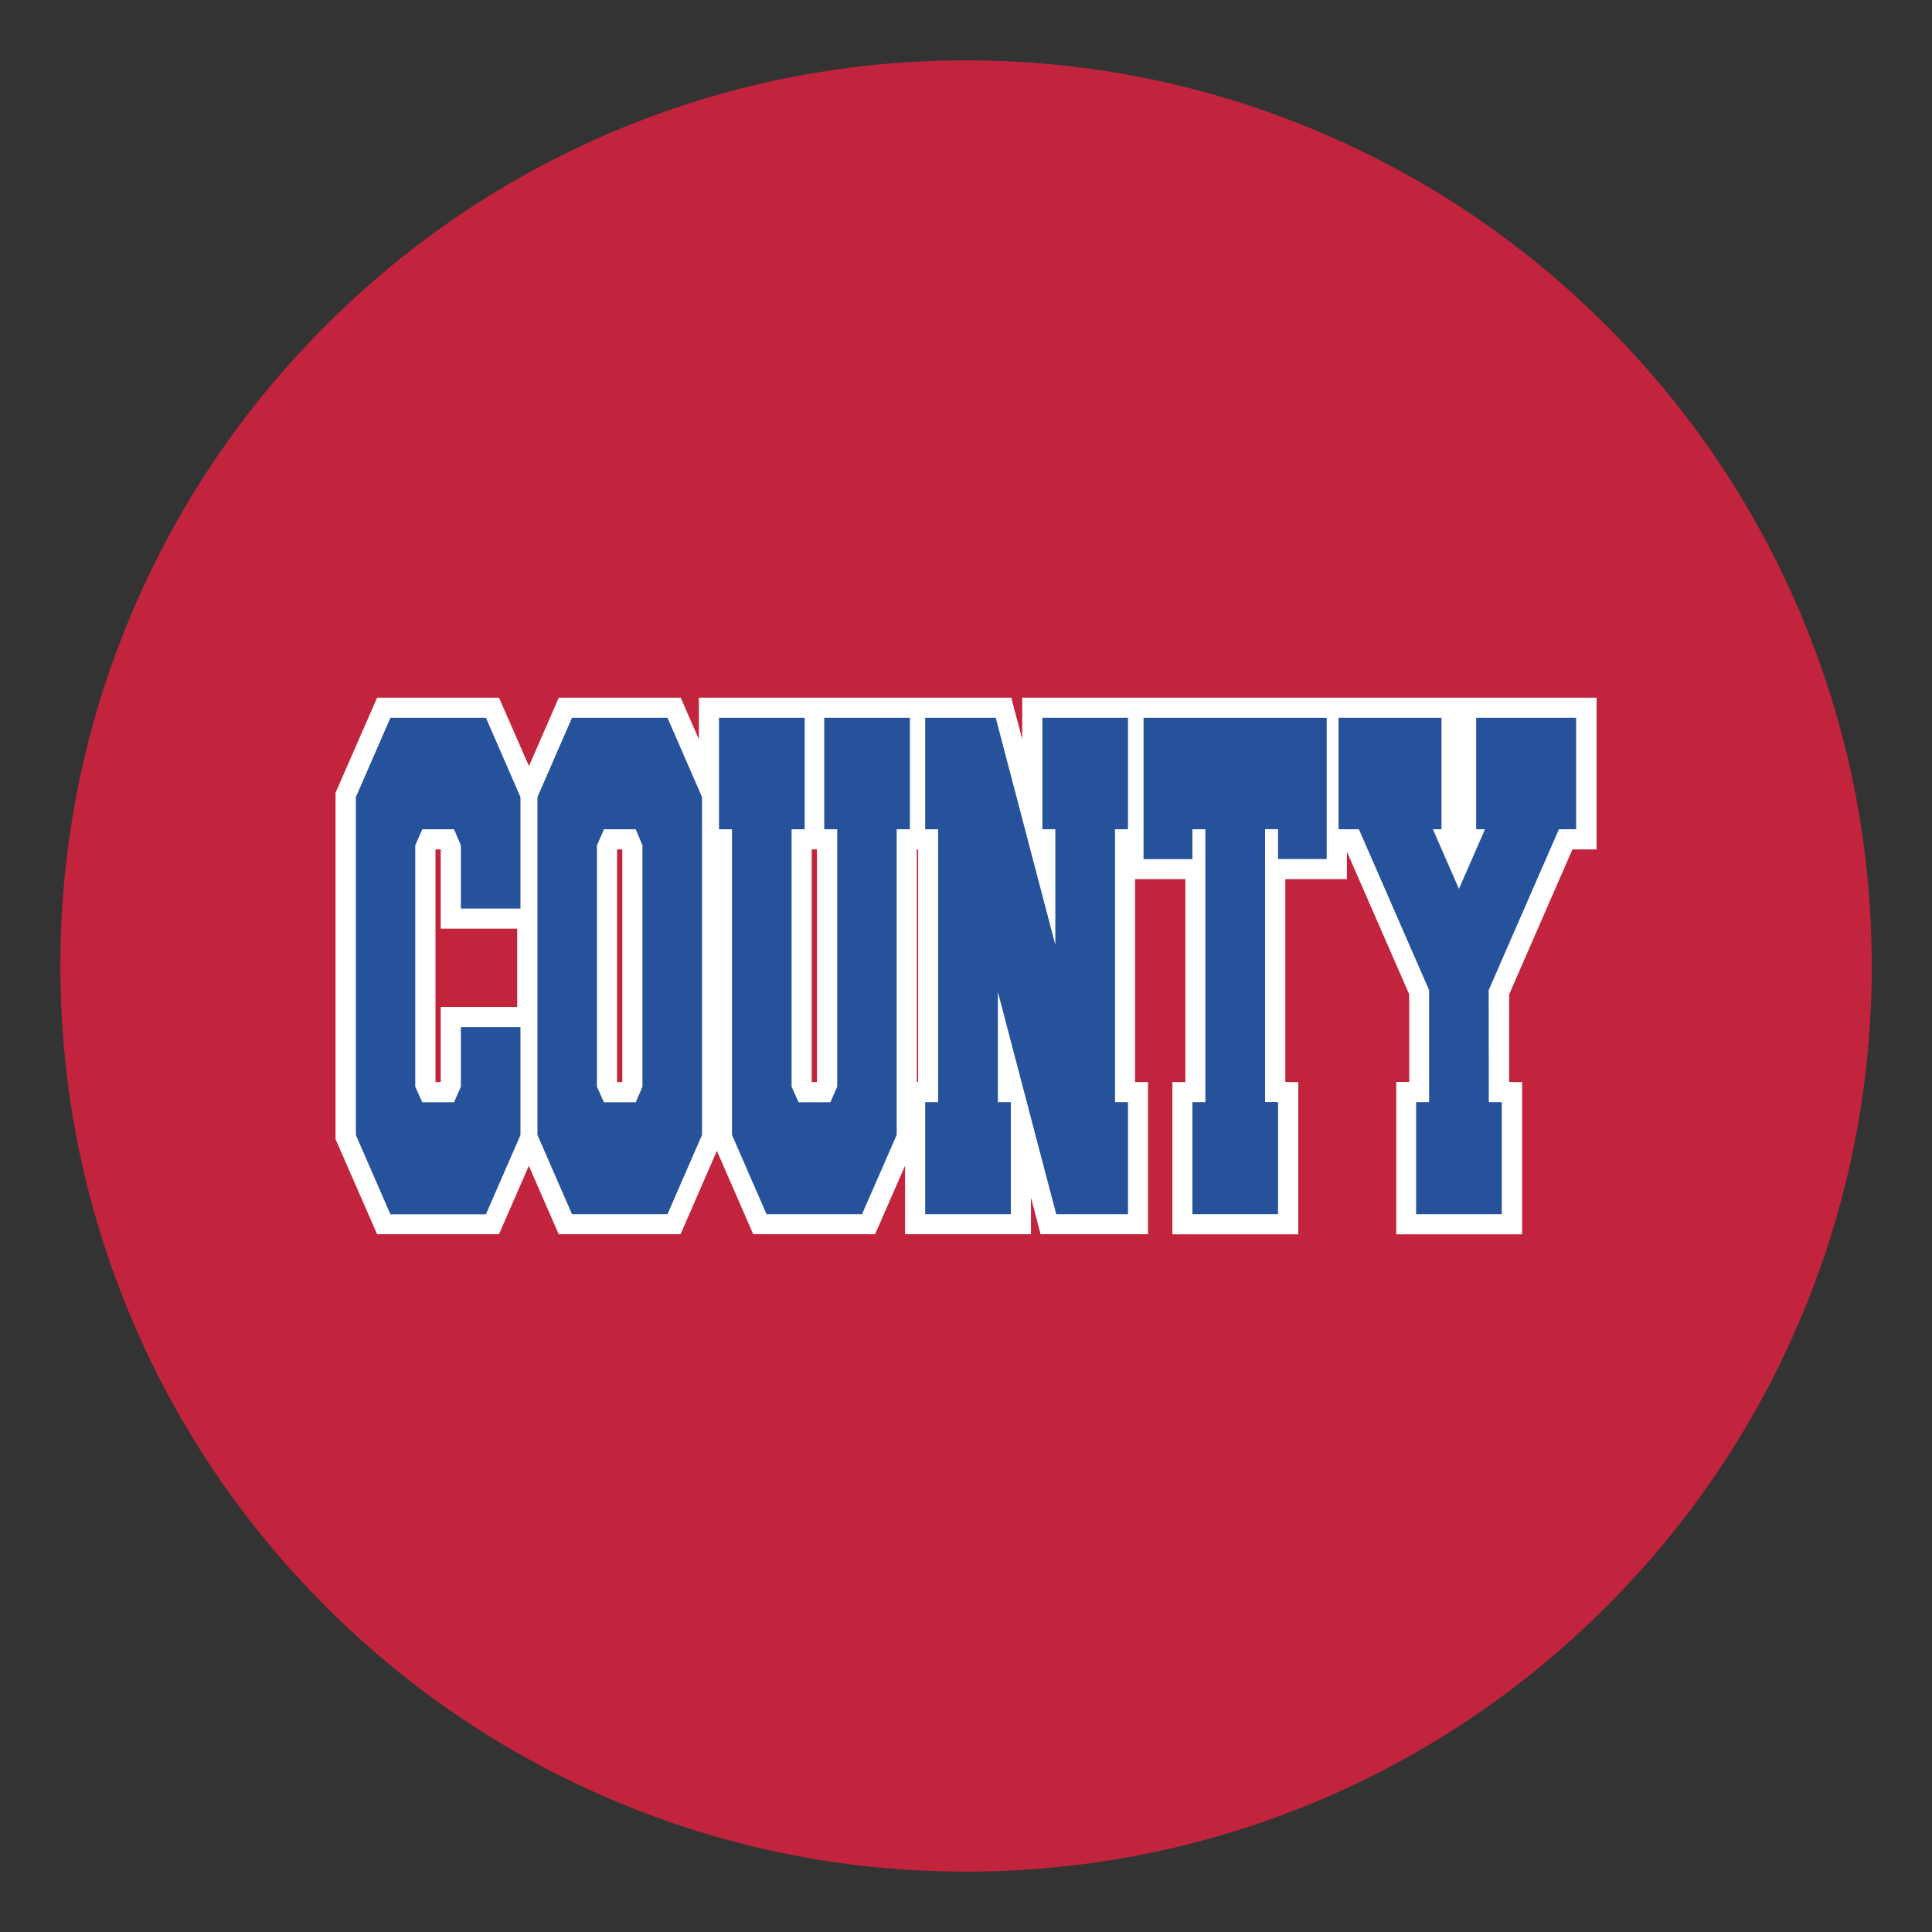 <?xml version="1.0" encoding="UTF-8"?>
<!-- Generator: Adobe Illustrator 27.7.0, SVG Export Plug-In . SVG Version: 6.00 Build 0)  -->
<svg xmlns="http://www.w3.org/2000/svg" xmlns:xlink="http://www.w3.org/1999/xlink" version="1.1" id="Layer_1" x="0px" y="0px" width="1728px" height="1728px" viewBox="0 0 1728 1728" style="enable-background:new 0 0 1728 1728;" xml:space="preserve">
<rect x="0" y="0" width="1728" height="1728" fill="#333333" stroke="none"/>
<style type="text/css">
	.st0{fill:#C3243D;}
	.st1{fill:#FFFFFF;}
	.st2{fill:#26529C;}
</style>
<path class="st0" d="M864,1674c-109.3,0-215.4-21.4-315.3-63.7c-96.5-40.8-183.1-99.2-257.5-173.6c-74.4-74.4-132.8-161-173.6-257.5  C75.4,1079.4,54,973.3,54,864c0-109.3,21.4-215.4,63.7-315.3c40.8-96.5,99.2-183.1,173.6-257.5s161-132.8,257.5-173.6  C648.6,75.4,754.7,54,864,54c109.3,0,215.4,21.4,315.3,63.7c96.5,40.8,183.1,99.2,257.5,173.6c74.4,74.4,132.8,161,173.6,257.5  c42.2,99.9,63.7,205.9,63.7,315.3c0,109.3-21.4,215.4-63.7,315.3c-40.8,96.5-99.2,183.1-173.6,257.5  c-74.4,74.4-161,132.8-257.5,173.6C1079.4,1652.6,973.3,1674,864,1674z"></path>
<path class="st1" d="M1204.6,624h-25.3h-152.5h-22h-90.5v37.2l-9.8-37.2h-72.9h-22H625.1v37.3L608.8,624h-109l-26.7,61.2L446.3,624  h-109l-37.2,85.1v309.7l37.2,85.1h109l26.7-61.2l26.7,61.2h109l32.5-74.6l32.5,74.6h109l26.8-61.3v61.3h112.6v-32.8l8.6,32.8h96.1  V967.8h-11.6V786.3h45v181.5h-11.6V1104h112.6V967.8h-11.6V786.3h55.1v-24.5l55.7,127.5v78.4h-11.6V1104h112.6V967.8h-11.6v-78.4  l56.6-129.7h21.6V624H1204.6z M394.2,900.6v67.2h-4.7v-208l0.1-0.1h4.6l0,0v70.9h68.4v70.1h-68.4V900.6z M556.6,967.8h-4.7v-208  l0.1-0.1h4.6l0,0L556.6,967.8L556.6,967.8z M730.7,967.8H726V759.7h4.7V967.8z M821.2,967.8H820V759.7h1.2V967.8z"></path>
<path class="st2" d="M412.2,812.6v-56.5l-6.1-14.4h-28.4l-6.3,14.4V972l6.3,13.9h28.4l6.1-13.9v-53.3h53.3v96.5l-30.9,70.9h-85.4  l-30.9-70.9V712.9l30.9-70.9h85.4l30.9,70.9v99.7L412.2,812.6L412.2,812.6z"></path>
<path class="st2" d="M511.6,642H597l30.9,70.9v302.2L597,1086h-85.4l-30.9-70.9V712.9L511.6,642z M568.6,741.7h-28.4l-6.3,14.4V972  l6.3,13.9h28.4l6-13.9V756.1L568.6,741.7z"></path>
<path class="st2" d="M771,1086h-85.4l-30.9-70.9V741.7h-11.6V642h76.6v99.7H708V972l6.3,13.9h28.4l6.1-13.9V741.7h-11.6V642h76.6  v99.7H802v273.4L771,1086z"></path>
<path class="st2" d="M892.5,887.2v98.6h11.6V1086h-76.6V985.8h11.6V741.7h-11.6V642h63.1l53.3,203.1V741.7h-11.6V642h76.6v99.7  h-11.6v244.1h11.6V1086h-64.2L892.5,887.2z"></path>
<path class="st2" d="M1143.1,768.3v-26.7h-11.6v244.1h11.6V1086h-76.6V985.8h11.6V741.7h-11.6v26.7h-43.7V642h163.8v126.3H1143.1z"></path>
<path class="st2" d="M1331.6,985.8h11.6V1086h-76.6V985.8h11.6V885.6l-62.8-143.9h-18.2V642h92.1v99.7h-7.7l23.3,53.3l23.3-53.3  h-7.9V642h89.4v99.7h-15.4l-62.8,143.9L1331.6,985.8L1331.6,985.8z"></path>
</svg>
